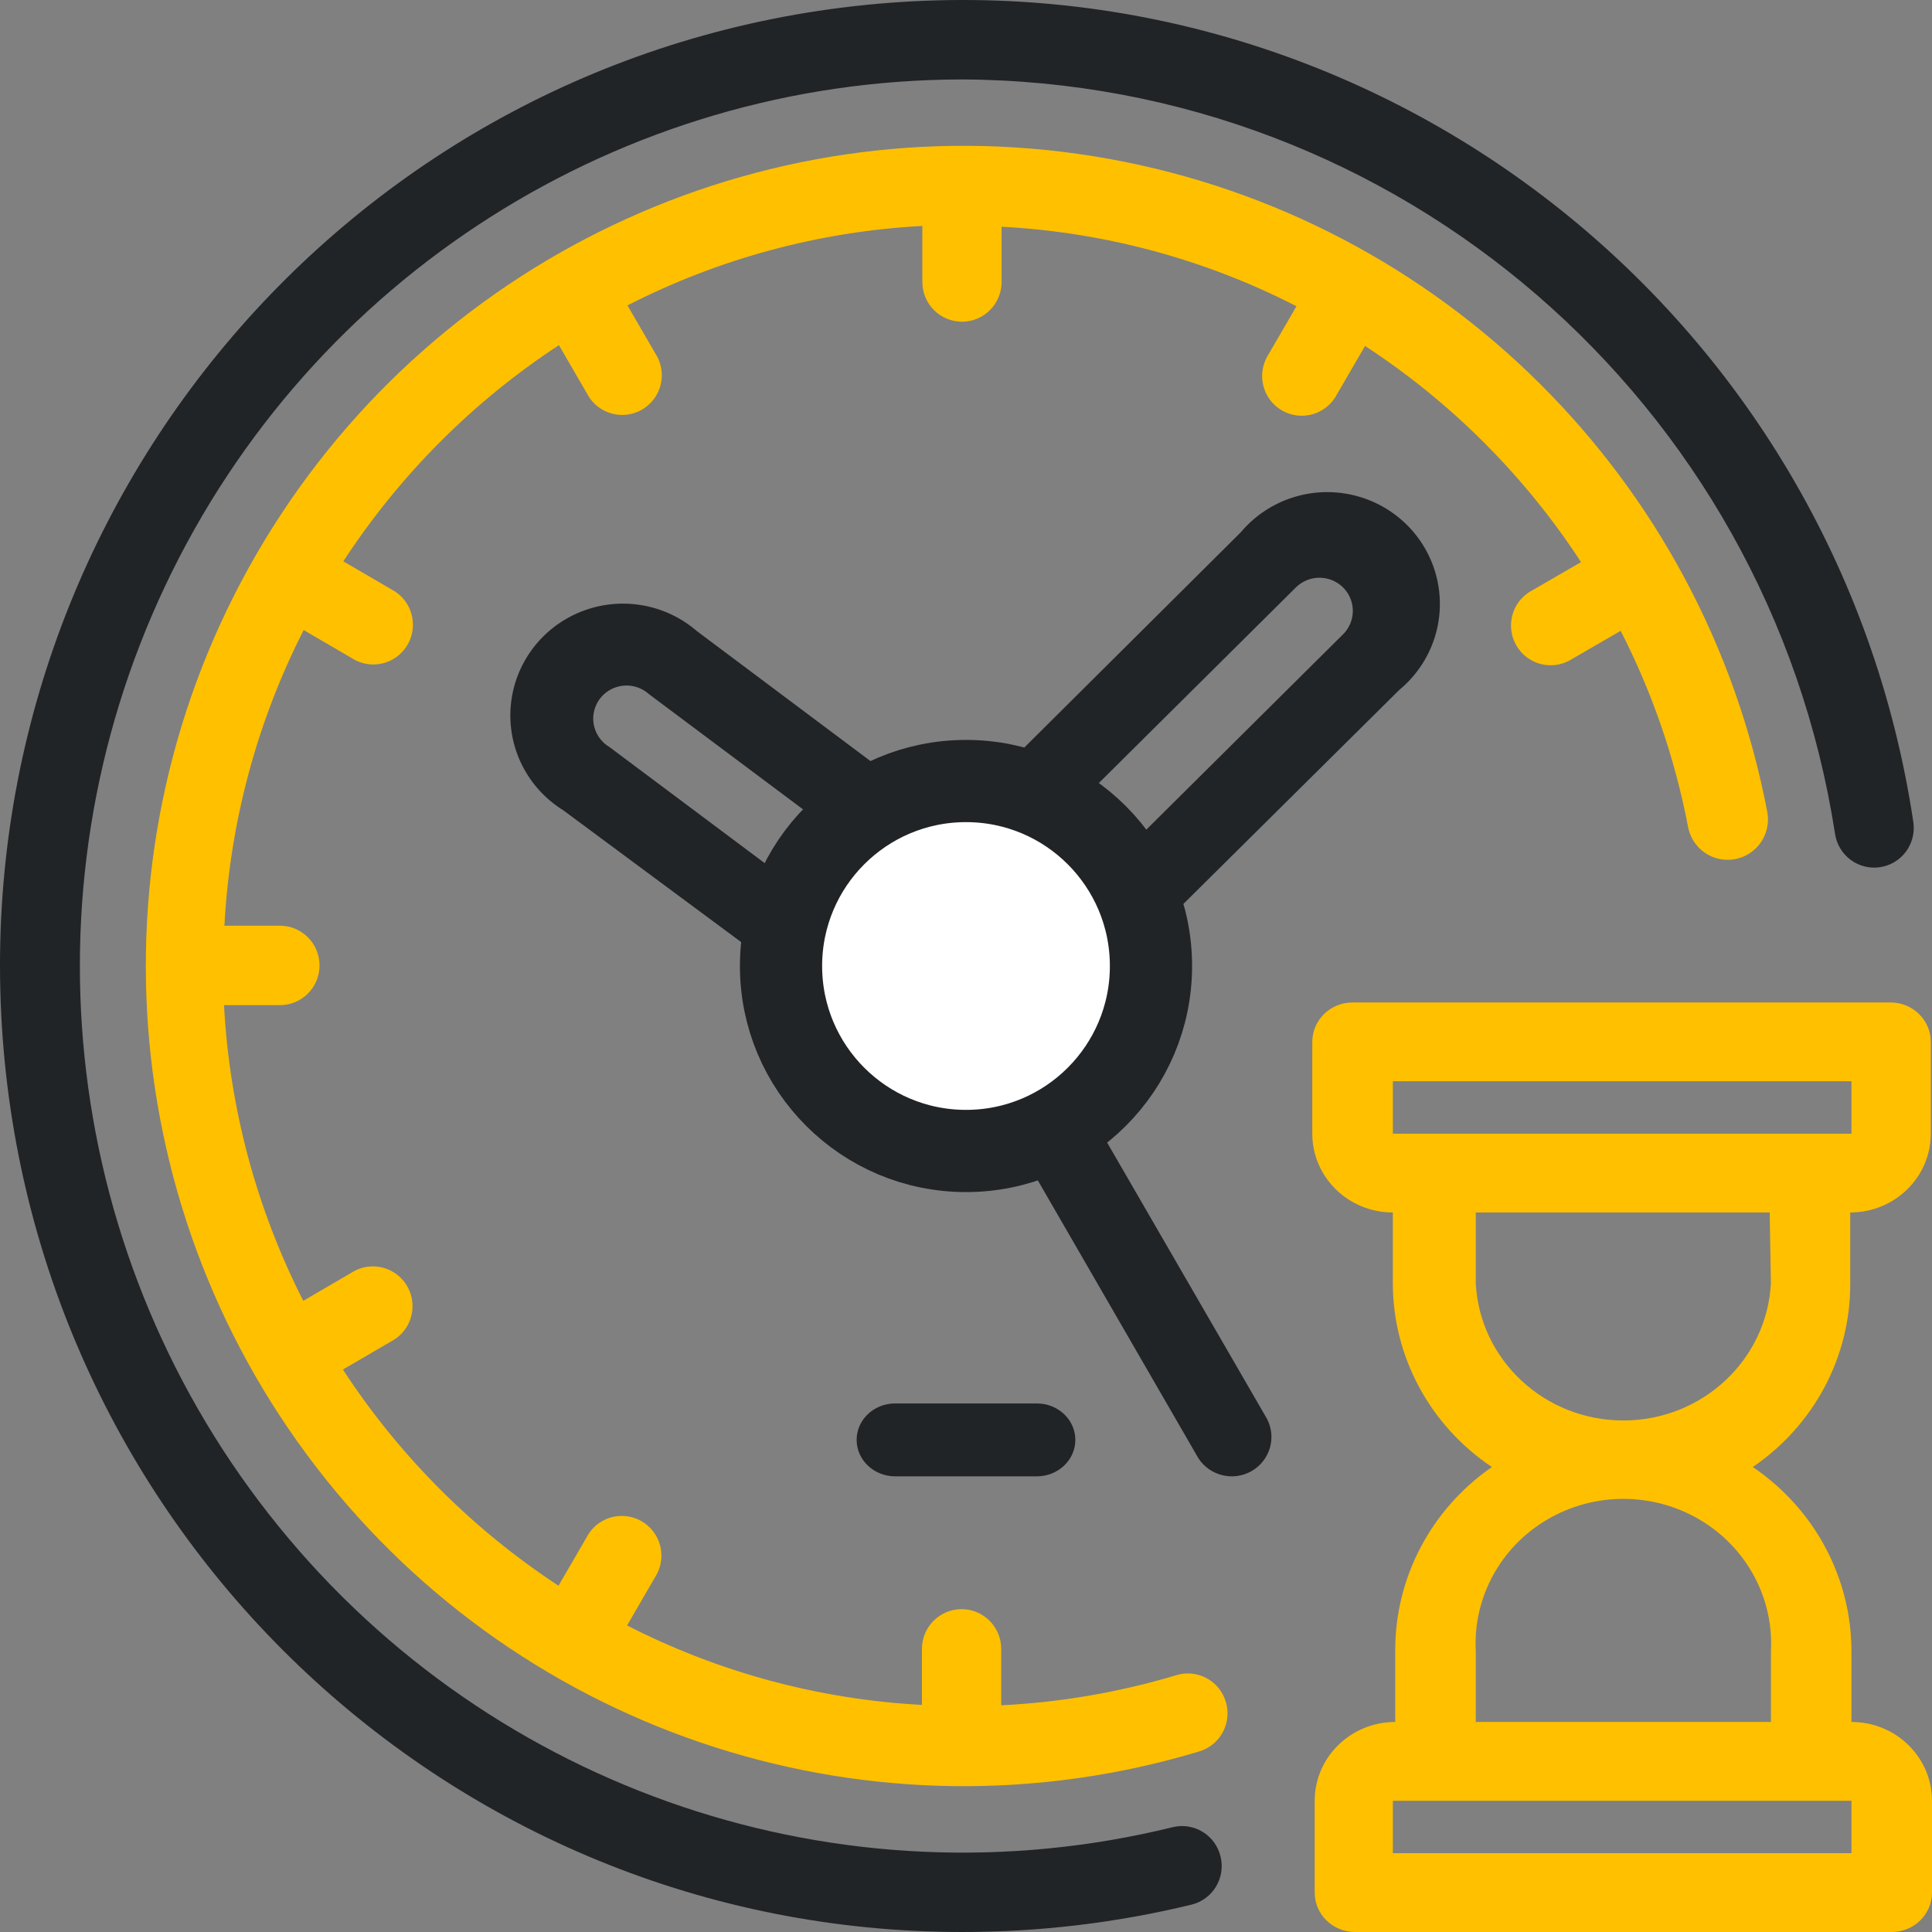 <svg width="94" height="94" viewBox="0 0 94 94" fill="none" xmlns="http://www.w3.org/2000/svg">
<rect x="0" y="0" width="94" height="94" fill="#808080" stroke="none"/>
<path d="M57.058 88.9C40.955 92.857 24.023 87.158 13.549 74.256C3.074 61.354 0.928 43.553 8.033 28.514C15.138 13.475 30.226 3.883 46.803 3.866C68.022 3.956 86.029 19.515 89.282 40.569C89.358 41.076 89.632 41.533 90.043 41.837C90.455 42.142 90.97 42.269 91.475 42.192C91.981 42.115 92.435 41.84 92.738 41.427C93.041 41.014 93.168 40.497 93.091 39.989C89.37 15.225 66.962 -2.259 42.144 0.237C17.326 2.732 -1.184 24.33 0.059 49.344C1.302 74.357 21.861 93.998 46.803 94C50.569 94.003 54.321 93.556 57.981 92.667C59.011 92.41 59.64 91.364 59.385 90.33C59.267 89.829 58.955 89.397 58.518 89.129C58.081 88.861 57.555 88.778 57.058 88.9Z" fill="#212426"/>
<path d="M50.447 71.83C51.481 71.83 52.32 71.036 52.32 70.056C52.32 69.077 51.481 68.283 50.447 68.283H43.552C42.517 68.283 41.679 69.077 41.679 70.056C41.679 71.036 42.517 71.83 43.552 71.83H50.447Z" fill="#212426"/>
<path d="M57.178 81.521C54.425 82.342 51.582 82.829 48.713 82.971V80.225C48.713 79.158 47.85 78.292 46.785 78.292C45.72 78.292 44.856 79.158 44.856 80.225V82.951C39.857 82.685 34.969 81.368 30.51 79.085L31.879 76.726C32.259 76.127 32.281 75.367 31.936 74.747C31.59 74.127 30.934 73.746 30.226 73.756C29.518 73.766 28.872 74.164 28.543 74.793L27.174 77.152C22.992 74.408 19.421 70.828 16.684 66.634L19.037 65.262C19.665 64.933 20.062 64.285 20.071 63.575C20.081 62.865 19.701 62.206 19.083 61.86C18.464 61.514 17.706 61.536 17.109 61.917L14.756 63.29C12.479 58.819 11.165 53.919 10.9 48.906H13.618C14.683 48.906 15.547 48.04 15.547 46.972C15.547 45.905 14.683 45.039 13.618 45.039H10.919C11.185 40.026 12.498 35.126 14.775 30.655L17.128 32.028C17.726 32.409 18.484 32.431 19.102 32.085C19.721 31.738 20.1 31.08 20.09 30.37C20.081 29.66 19.684 29.012 19.056 28.683L16.704 27.311C19.44 23.117 23.011 19.537 27.194 16.793L28.563 19.152C28.891 19.781 29.537 20.18 30.245 20.189C30.953 20.199 31.61 19.818 31.955 19.198C32.3 18.578 32.279 17.818 31.898 17.219L30.529 14.86C34.988 12.577 39.876 11.26 44.876 10.993V13.719C44.876 14.787 45.739 15.653 46.804 15.653C47.869 15.653 48.732 14.787 48.732 13.719V11.032C53.733 11.294 58.621 12.612 63.079 14.899L61.71 17.257C61.33 17.857 61.308 18.617 61.653 19.237C61.998 19.857 62.655 20.237 63.363 20.228C64.071 20.218 64.717 19.82 65.046 19.191L66.415 16.832C70.607 19.569 74.186 23.151 76.924 27.349L74.552 28.722C73.924 29.051 73.527 29.699 73.517 30.409C73.508 31.119 73.887 31.777 74.506 32.123C75.124 32.469 75.882 32.448 76.48 32.067L78.852 30.694C80.392 33.698 81.496 36.908 82.13 40.225C82.257 40.916 82.743 41.486 83.403 41.721C84.063 41.955 84.798 41.819 85.331 41.363C85.864 40.907 86.114 40.201 85.987 39.51C82.895 23.288 70.156 10.652 53.944 7.727C37.732 4.802 21.398 12.192 12.86 26.315C4.321 40.438 5.342 58.375 15.428 71.433C25.514 84.49 42.58 89.969 58.354 85.213C59.369 84.906 59.946 83.835 59.646 82.816C59.5 82.309 59.154 81.885 58.688 81.64C58.222 81.395 57.677 81.353 57.178 81.521Z" fill="#FFC000"/>
<path fill-rule="evenodd" clip-rule="evenodd" d="M52.783 53.718C54.676 52.025 55.762 49.618 55.775 47.089C55.758 46.691 55.713 46.294 55.639 45.901L68.086 33.563C69.68 32.243 70.387 30.142 69.91 28.135C69.433 26.129 67.855 24.562 65.834 24.089C63.814 23.616 61.697 24.317 60.367 25.9L47.94 38.257C47.533 38.169 47.12 38.112 46.705 38.085C45.88 38.095 45.061 38.224 44.274 38.468L33.911 30.709C32.357 29.364 30.174 28.998 28.261 29.764C26.349 30.529 25.031 32.296 24.851 34.335C24.671 36.375 25.659 38.342 27.408 39.426L37.751 47.089C37.751 52.018 41.741 56.031 46.705 56.094C47.639 56.083 48.564 55.921 49.445 55.615L58.302 70.942C58.857 71.808 60.001 72.087 60.897 71.573C61.792 71.059 62.12 69.936 61.641 69.026L52.783 53.718ZM63.049 28.582C63.459 28.175 64.057 28.016 64.617 28.165C65.177 28.314 65.615 28.748 65.765 29.305C65.915 29.861 65.755 30.455 65.345 30.862L54.153 41.974C53.528 41.086 52.751 40.314 51.856 39.694L63.049 28.582ZM29.646 36.341L38.638 43.066C39.129 42.107 39.782 41.239 40.568 40.499L31.576 33.774C31.119 33.362 30.467 33.242 29.893 33.465C29.318 33.689 28.922 34.217 28.869 34.827C28.817 35.438 29.118 36.025 29.646 36.341Z" fill="#212426"/>
<path fill-rule="evenodd" clip-rule="evenodd" d="M90.022 62.443V58.992C92.186 58.992 93.941 57.276 93.941 55.158V50.691C93.941 49.632 93.064 48.774 91.982 48.774H65.808C64.726 48.774 63.849 49.632 63.849 50.691V55.158C63.849 57.276 65.603 58.992 67.767 58.992V62.443C67.772 66.016 69.575 69.357 72.586 71.377C69.621 73.433 67.867 76.774 67.884 80.33V83.781C65.72 83.781 63.966 85.498 63.966 87.616V92.083C63.966 93.142 64.843 94 65.925 94H92.04C93.122 94 94 93.142 94 92.083V87.616C94 85.498 92.245 83.781 90.081 83.781V80.33C90.076 76.757 88.283 73.412 85.281 71.377C88.266 69.342 90.038 66.002 90.022 62.443ZM67.768 55.158V52.608H90.082V55.158H67.768ZM90.082 90.166V87.616H67.768V90.166H90.082ZM86.164 80.33V83.781H71.803V80.33C71.665 77.733 73.002 75.272 75.281 73.932C77.559 72.592 80.408 72.592 82.686 73.932C84.965 75.272 86.302 77.733 86.164 80.33ZM78.982 69.112C82.807 69.112 85.963 66.181 86.162 62.443L86.103 58.992H71.802V62.443C72.001 66.181 75.157 69.112 78.982 69.112Z" fill="#FFC000"/>
<circle cx="47" cy="47" r="9" fill="white" stroke="#212426" stroke-width="4"/>
</svg>